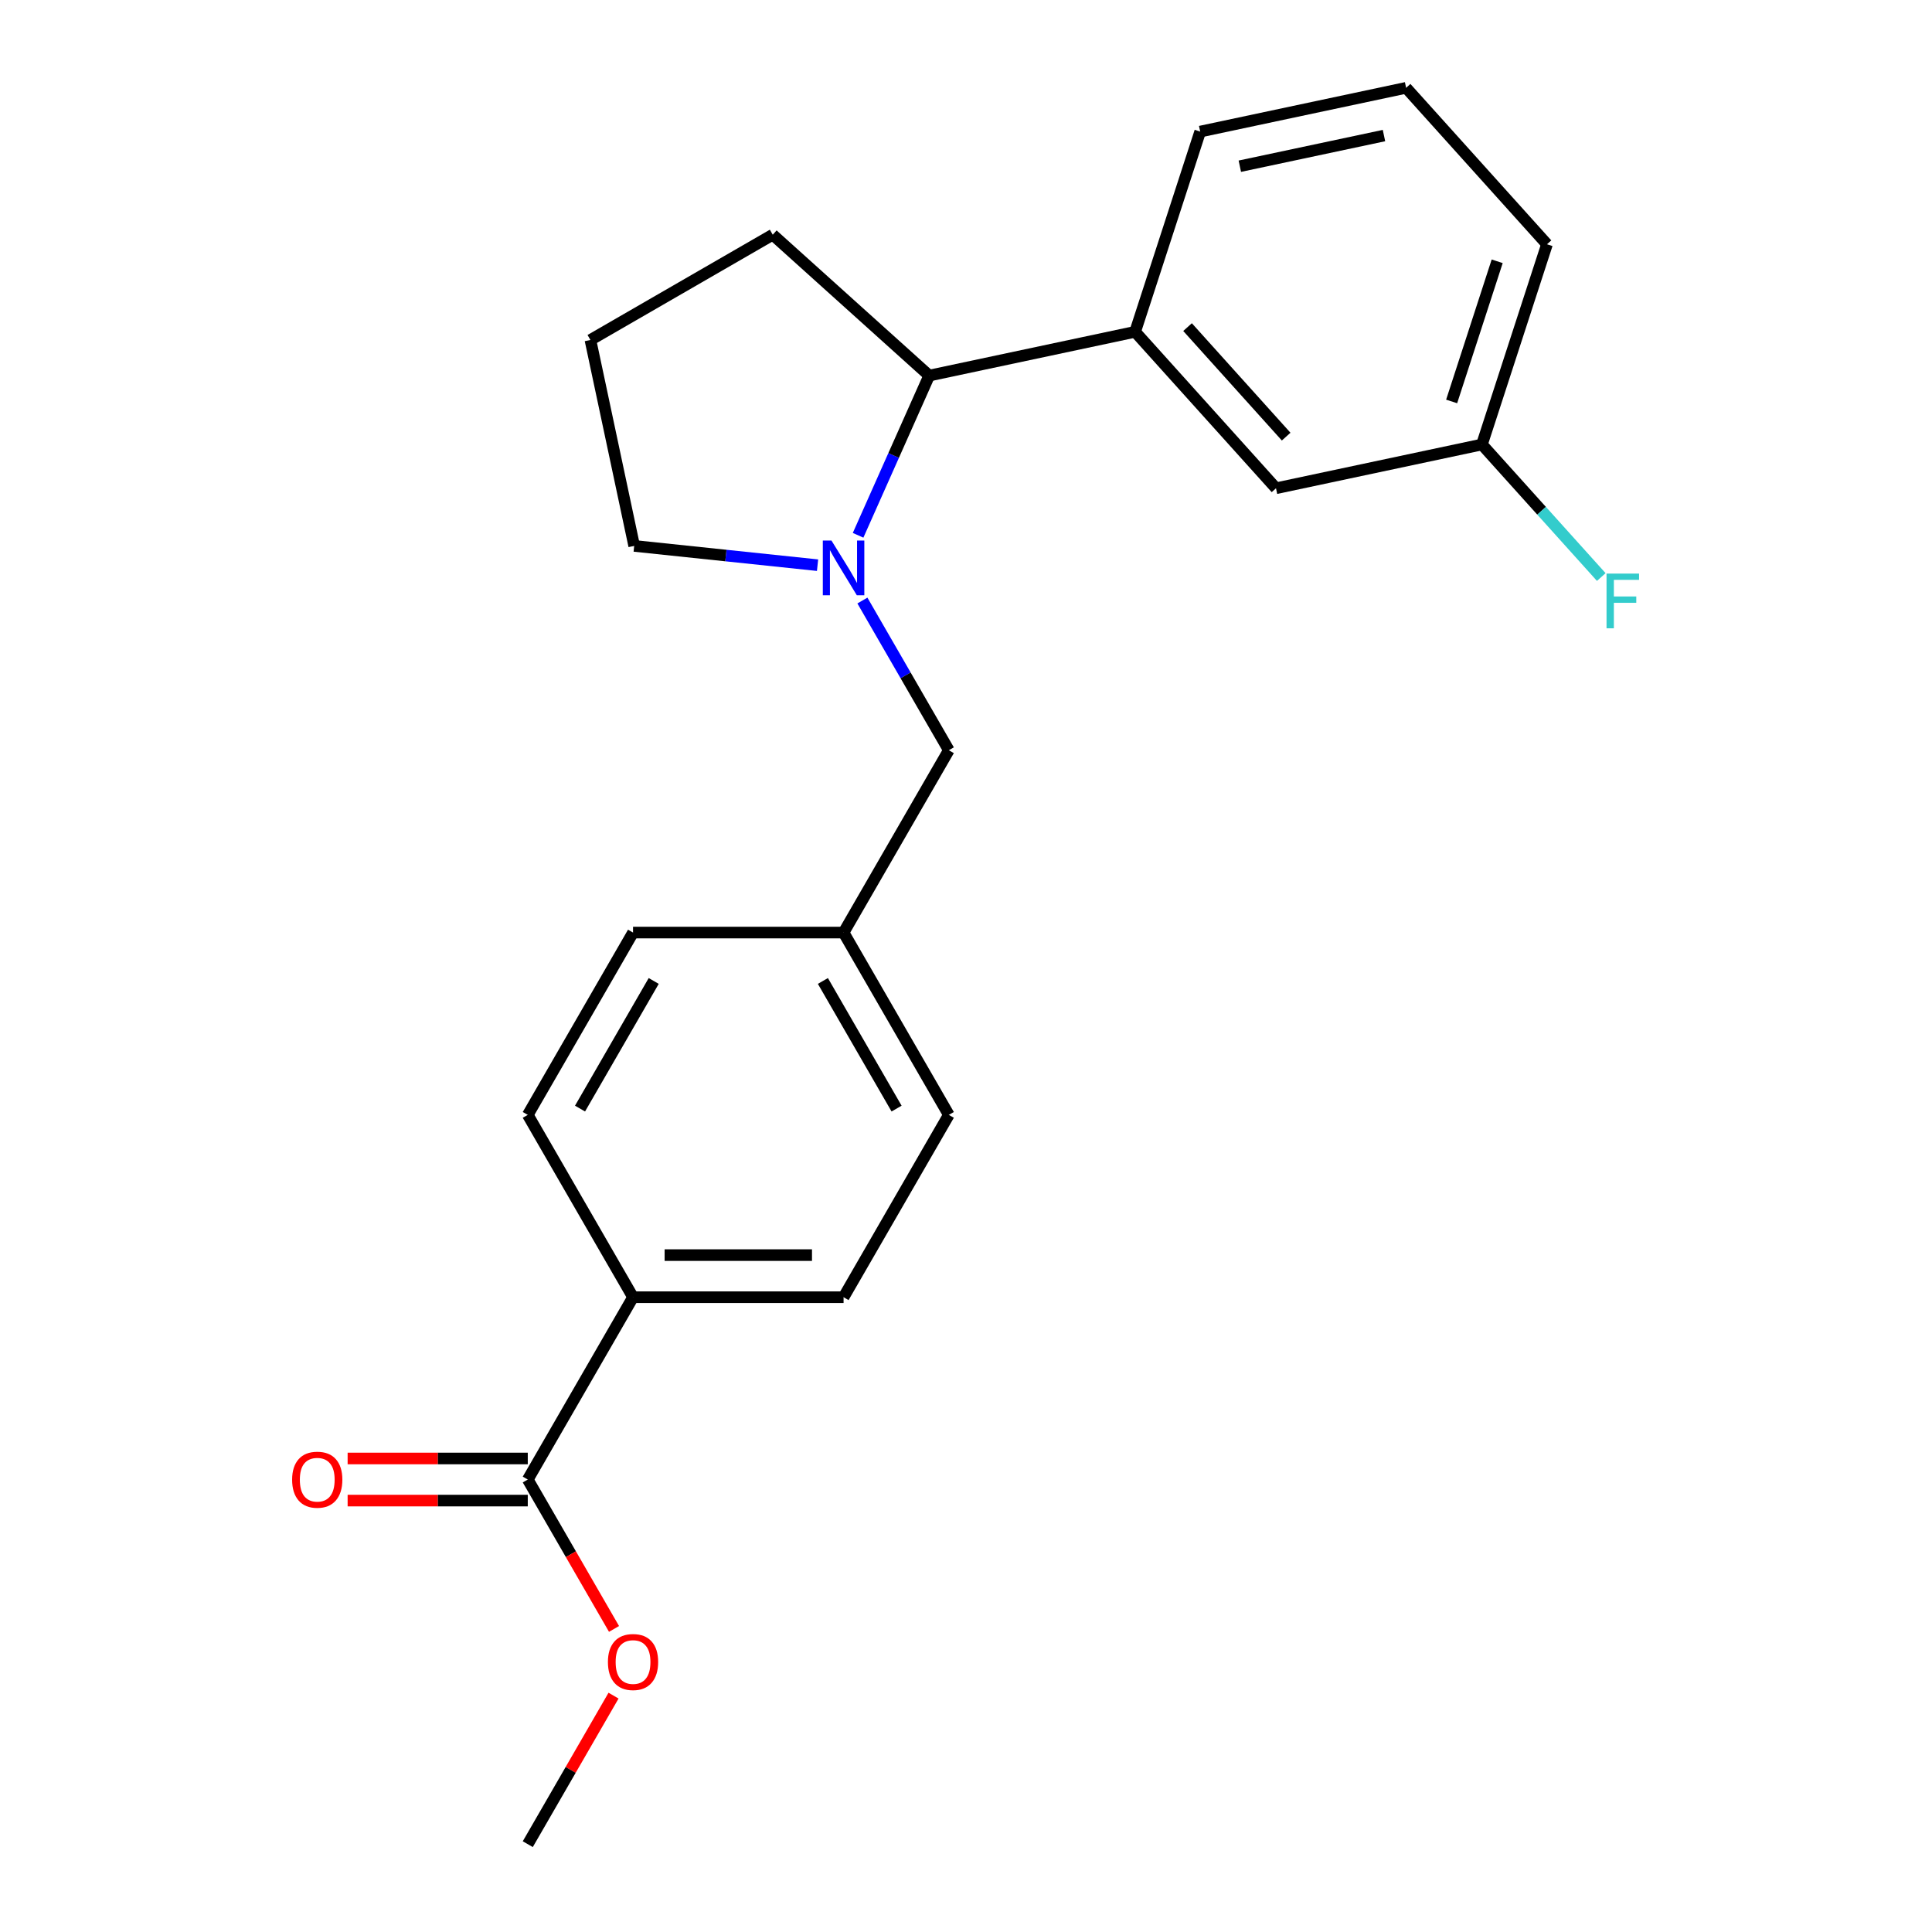 <?xml version='1.0' encoding='iso-8859-1'?>
<svg version='1.1' baseProfile='full'
              xmlns='http://www.w3.org/2000/svg'
                      xmlns:rdkit='http://www.rdkit.org/xml'
                      xmlns:xlink='http://www.w3.org/1999/xlink'
                  xml:space='preserve'
width='1000px' height='1000px' viewBox='0 0 1000 1000'>
<!-- END OF HEADER -->
<rect style='opacity:1.0;fill:#FFFFFF;stroke:none' width='1000' height='1000' x='0' y='0'> </rect>
<path class='bond-0' d='M 444.147,277.068 L 462.549,235.735' style='fill:none;fill-rule:evenodd;stroke:#0000FF;stroke-width:6px;stroke-linecap:butt;stroke-linejoin:miter;stroke-opacity:1' />
<path class='bond-0' d='M 462.549,235.735 L 480.952,194.403' style='fill:none;fill-rule:evenodd;stroke:#000000;stroke-width:6px;stroke-linecap:butt;stroke-linejoin:miter;stroke-opacity:1' />
<path class='bond-3' d='M 446.378,310.836 L 468.746,349.579' style='fill:none;fill-rule:evenodd;stroke:#0000FF;stroke-width:6px;stroke-linecap:butt;stroke-linejoin:miter;stroke-opacity:1' />
<path class='bond-3' d='M 468.746,349.579 L 491.114,388.322' style='fill:none;fill-rule:evenodd;stroke:#000000;stroke-width:6px;stroke-linecap:butt;stroke-linejoin:miter;stroke-opacity:1' />
<path class='bond-11' d='M 423.165,292.537 L 375.711,287.549' style='fill:none;fill-rule:evenodd;stroke:#0000FF;stroke-width:6px;stroke-linecap:butt;stroke-linejoin:miter;stroke-opacity:1' />
<path class='bond-11' d='M 375.711,287.549 L 328.257,282.561' style='fill:none;fill-rule:evenodd;stroke:#000000;stroke-width:6px;stroke-linecap:butt;stroke-linejoin:miter;stroke-opacity:1' />
<path class='bond-1' d='M 480.952,194.403 L 587.54,171.747' style='fill:none;fill-rule:evenodd;stroke:#000000;stroke-width:6px;stroke-linecap:butt;stroke-linejoin:miter;stroke-opacity:1' />
<path class='bond-17' d='M 480.952,194.403 L 399.971,121.488' style='fill:none;fill-rule:evenodd;stroke:#000000;stroke-width:6px;stroke-linecap:butt;stroke-linejoin:miter;stroke-opacity:1' />
<path class='bond-5' d='M 587.54,171.747 L 660.455,252.727' style='fill:none;fill-rule:evenodd;stroke:#000000;stroke-width:6px;stroke-linecap:butt;stroke-linejoin:miter;stroke-opacity:1' />
<path class='bond-5' d='M 614.673,169.311 L 665.714,225.997' style='fill:none;fill-rule:evenodd;stroke:#000000;stroke-width:6px;stroke-linecap:butt;stroke-linejoin:miter;stroke-opacity:1' />
<path class='bond-16' d='M 587.54,171.747 L 621.213,68.111' style='fill:none;fill-rule:evenodd;stroke:#000000;stroke-width:6px;stroke-linecap:butt;stroke-linejoin:miter;stroke-opacity:1' />
<path class='bond-2' d='M 273.175,765.804 L 327.66,671.434' style='fill:none;fill-rule:evenodd;stroke:#000000;stroke-width:6px;stroke-linecap:butt;stroke-linejoin:miter;stroke-opacity:1' />
<path class='bond-6' d='M 273.175,754.907 L 226.552,754.907' style='fill:none;fill-rule:evenodd;stroke:#000000;stroke-width:6px;stroke-linecap:butt;stroke-linejoin:miter;stroke-opacity:1' />
<path class='bond-6' d='M 226.552,754.907 L 179.93,754.907' style='fill:none;fill-rule:evenodd;stroke:#FF0000;stroke-width:6px;stroke-linecap:butt;stroke-linejoin:miter;stroke-opacity:1' />
<path class='bond-6' d='M 273.175,776.701 L 226.552,776.701' style='fill:none;fill-rule:evenodd;stroke:#000000;stroke-width:6px;stroke-linecap:butt;stroke-linejoin:miter;stroke-opacity:1' />
<path class='bond-6' d='M 226.552,776.701 L 179.93,776.701' style='fill:none;fill-rule:evenodd;stroke:#FF0000;stroke-width:6px;stroke-linecap:butt;stroke-linejoin:miter;stroke-opacity:1' />
<path class='bond-12' d='M 273.175,765.804 L 295.497,804.468' style='fill:none;fill-rule:evenodd;stroke:#000000;stroke-width:6px;stroke-linecap:butt;stroke-linejoin:miter;stroke-opacity:1' />
<path class='bond-12' d='M 295.497,804.468 L 317.819,843.131' style='fill:none;fill-rule:evenodd;stroke:#FF0000;stroke-width:6px;stroke-linecap:butt;stroke-linejoin:miter;stroke-opacity:1' />
<path class='bond-9' d='M 491.114,388.322 L 436.63,482.693' style='fill:none;fill-rule:evenodd;stroke:#000000;stroke-width:6px;stroke-linecap:butt;stroke-linejoin:miter;stroke-opacity:1' />
<path class='bond-4' d='M 327.66,671.434 L 436.63,671.434' style='fill:none;fill-rule:evenodd;stroke:#000000;stroke-width:6px;stroke-linecap:butt;stroke-linejoin:miter;stroke-opacity:1' />
<path class='bond-4' d='M 344.005,649.64 L 420.284,649.64' style='fill:none;fill-rule:evenodd;stroke:#000000;stroke-width:6px;stroke-linecap:butt;stroke-linejoin:miter;stroke-opacity:1' />
<path class='bond-23' d='M 327.66,671.434 L 273.175,577.063' style='fill:none;fill-rule:evenodd;stroke:#000000;stroke-width:6px;stroke-linecap:butt;stroke-linejoin:miter;stroke-opacity:1' />
<path class='bond-10' d='M 660.455,252.727 L 767.043,230.071' style='fill:none;fill-rule:evenodd;stroke:#000000;stroke-width:6px;stroke-linecap:butt;stroke-linejoin:miter;stroke-opacity:1' />
<path class='bond-7' d='M 436.63,671.434 L 491.114,577.063' style='fill:none;fill-rule:evenodd;stroke:#000000;stroke-width:6px;stroke-linecap:butt;stroke-linejoin:miter;stroke-opacity:1' />
<path class='bond-8' d='M 273.175,577.063 L 327.66,482.693' style='fill:none;fill-rule:evenodd;stroke:#000000;stroke-width:6px;stroke-linecap:butt;stroke-linejoin:miter;stroke-opacity:1' />
<path class='bond-8' d='M 300.222,573.805 L 338.361,507.745' style='fill:none;fill-rule:evenodd;stroke:#000000;stroke-width:6px;stroke-linecap:butt;stroke-linejoin:miter;stroke-opacity:1' />
<path class='bond-13' d='M 436.63,482.693 L 327.66,482.693' style='fill:none;fill-rule:evenodd;stroke:#000000;stroke-width:6px;stroke-linecap:butt;stroke-linejoin:miter;stroke-opacity:1' />
<path class='bond-14' d='M 436.63,482.693 L 491.114,577.063' style='fill:none;fill-rule:evenodd;stroke:#000000;stroke-width:6px;stroke-linecap:butt;stroke-linejoin:miter;stroke-opacity:1' />
<path class='bond-14' d='M 425.928,507.745 L 464.068,573.805' style='fill:none;fill-rule:evenodd;stroke:#000000;stroke-width:6px;stroke-linecap:butt;stroke-linejoin:miter;stroke-opacity:1' />
<path class='bond-15' d='M 767.043,230.071 L 797.929,264.373' style='fill:none;fill-rule:evenodd;stroke:#000000;stroke-width:6px;stroke-linecap:butt;stroke-linejoin:miter;stroke-opacity:1' />
<path class='bond-15' d='M 797.929,264.373 L 828.814,298.674' style='fill:none;fill-rule:evenodd;stroke:#33CCCC;stroke-width:6px;stroke-linecap:butt;stroke-linejoin:miter;stroke-opacity:1' />
<path class='bond-24' d='M 767.043,230.071 L 800.717,126.435' style='fill:none;fill-rule:evenodd;stroke:#000000;stroke-width:6px;stroke-linecap:butt;stroke-linejoin:miter;stroke-opacity:1' />
<path class='bond-24' d='M 751.367,207.791 L 774.939,135.246' style='fill:none;fill-rule:evenodd;stroke:#000000;stroke-width:6px;stroke-linecap:butt;stroke-linejoin:miter;stroke-opacity:1' />
<path class='bond-18' d='M 328.257,282.561 L 305.601,175.973' style='fill:none;fill-rule:evenodd;stroke:#000000;stroke-width:6px;stroke-linecap:butt;stroke-linejoin:miter;stroke-opacity:1' />
<path class='bond-21' d='M 317.565,877.659 L 295.37,916.102' style='fill:none;fill-rule:evenodd;stroke:#FF0000;stroke-width:6px;stroke-linecap:butt;stroke-linejoin:miter;stroke-opacity:1' />
<path class='bond-21' d='M 295.37,916.102 L 273.175,954.545' style='fill:none;fill-rule:evenodd;stroke:#000000;stroke-width:6px;stroke-linecap:butt;stroke-linejoin:miter;stroke-opacity:1' />
<path class='bond-19' d='M 621.213,68.111 L 727.802,45.455' style='fill:none;fill-rule:evenodd;stroke:#000000;stroke-width:6px;stroke-linecap:butt;stroke-linejoin:miter;stroke-opacity:1' />
<path class='bond-19' d='M 641.733,86.03 L 716.345,70.171' style='fill:none;fill-rule:evenodd;stroke:#000000;stroke-width:6px;stroke-linecap:butt;stroke-linejoin:miter;stroke-opacity:1' />
<path class='bond-22' d='M 399.971,121.488 L 305.601,175.973' style='fill:none;fill-rule:evenodd;stroke:#000000;stroke-width:6px;stroke-linecap:butt;stroke-linejoin:miter;stroke-opacity:1' />
<path class='bond-20' d='M 727.802,45.455 L 800.717,126.435' style='fill:none;fill-rule:evenodd;stroke:#000000;stroke-width:6px;stroke-linecap:butt;stroke-linejoin:miter;stroke-opacity:1' />
<path  class='atom-0' d='M 430.37 279.792
L 439.65 294.792
Q 440.57 296.272, 442.05 298.952
Q 443.53 301.632, 443.61 301.792
L 443.61 279.792
L 447.37 279.792
L 447.37 308.112
L 443.49 308.112
L 433.53 291.712
Q 432.37 289.792, 431.13 287.592
Q 429.93 285.392, 429.57 284.712
L 429.57 308.112
L 425.89 308.112
L 425.89 279.792
L 430.37 279.792
' fill='#0000FF'/>
<path  class='atom-7' d='M 151.205 765.884
Q 151.205 759.084, 154.565 755.284
Q 157.925 751.484, 164.205 751.484
Q 170.485 751.484, 173.845 755.284
Q 177.205 759.084, 177.205 765.884
Q 177.205 772.764, 173.805 776.684
Q 170.405 780.564, 164.205 780.564
Q 157.965 780.564, 154.565 776.684
Q 151.205 772.804, 151.205 765.884
M 164.205 777.364
Q 168.525 777.364, 170.845 774.484
Q 173.205 771.564, 173.205 765.884
Q 173.205 760.324, 170.845 757.524
Q 168.525 754.684, 164.205 754.684
Q 159.885 754.684, 157.525 757.484
Q 155.205 760.284, 155.205 765.884
Q 155.205 771.604, 157.525 774.484
Q 159.885 777.364, 164.205 777.364
' fill='#FF0000'/>
<path  class='atom-13' d='M 314.66 860.255
Q 314.66 853.455, 318.02 849.655
Q 321.38 845.855, 327.66 845.855
Q 333.94 845.855, 337.3 849.655
Q 340.66 853.455, 340.66 860.255
Q 340.66 867.135, 337.26 871.055
Q 333.86 874.935, 327.66 874.935
Q 321.42 874.935, 318.02 871.055
Q 314.66 867.175, 314.66 860.255
M 327.66 871.735
Q 331.98 871.735, 334.3 868.855
Q 336.66 865.935, 336.66 860.255
Q 336.66 854.695, 334.3 851.895
Q 331.98 849.055, 327.66 849.055
Q 323.34 849.055, 320.98 851.855
Q 318.66 854.655, 318.66 860.255
Q 318.66 865.975, 320.98 868.855
Q 323.34 871.735, 327.66 871.735
' fill='#FF0000'/>
<path  class='atom-16' d='M 831.538 296.891
L 848.378 296.891
L 848.378 300.131
L 835.338 300.131
L 835.338 308.731
L 846.938 308.731
L 846.938 312.011
L 835.338 312.011
L 835.338 325.211
L 831.538 325.211
L 831.538 296.891
' fill='#33CCCC'/>
</svg>
